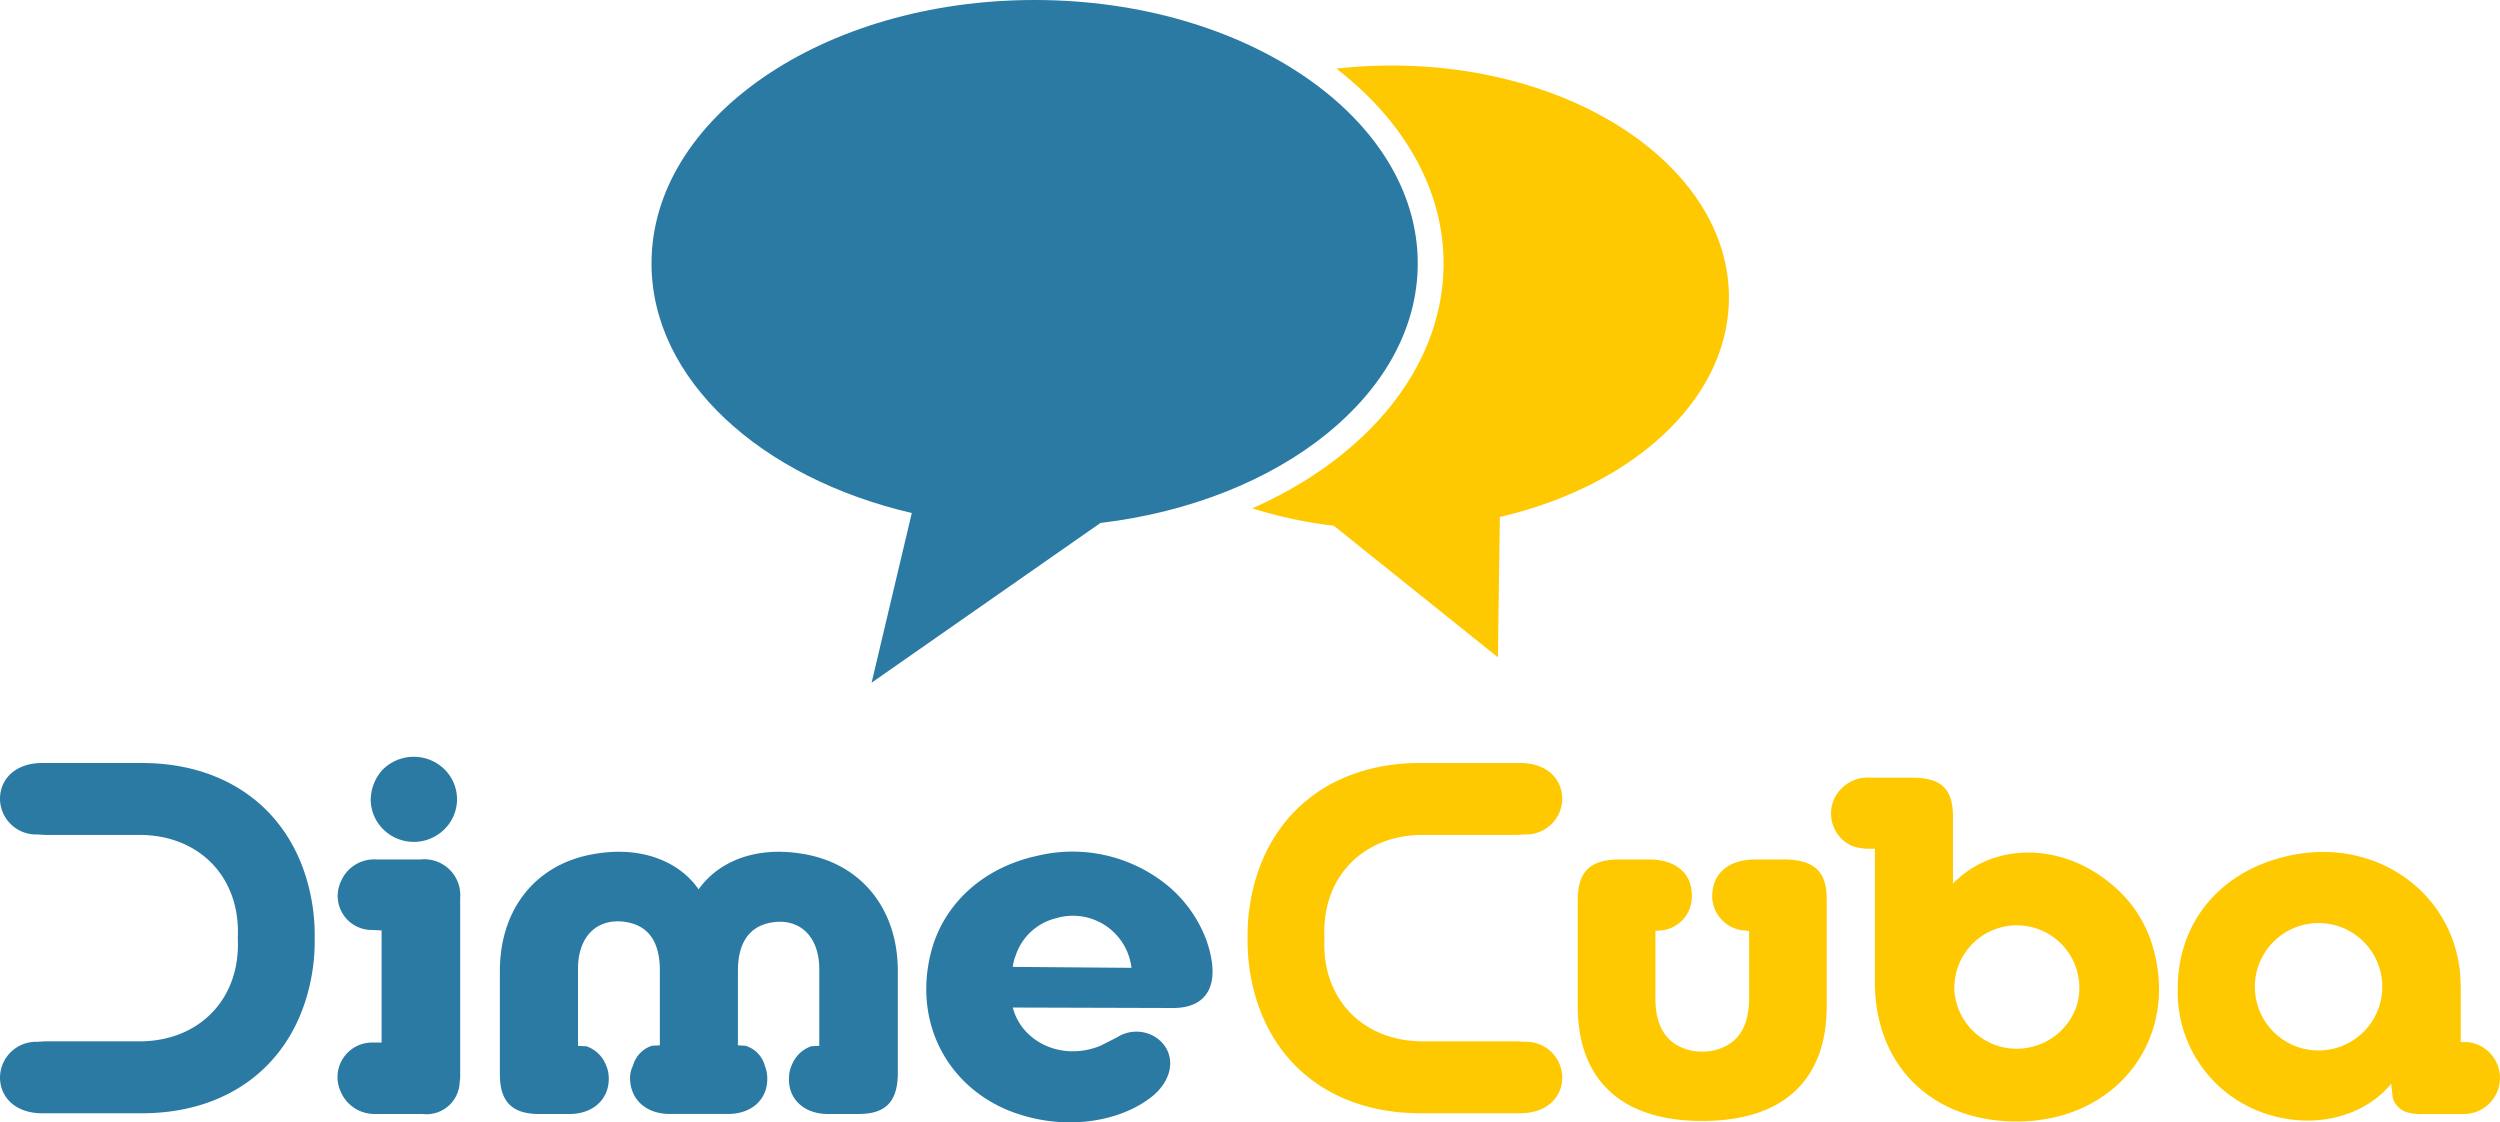 <svg id="Capa_1" data-name="Capa 1" xmlns="http://www.w3.org/2000/svg" viewBox="0 0 240.823 108.116">
  <defs>
    <style>
      .cls-1 {
        fill: #2a7aa4;
      }

      .cls-2 {
        fill: #ffc902;
      }
    </style>
  </defs>
  <title>9da98cbd-33db-4972-9954-4fc1718a6198</title>
  <g>
    <path class="cls-1" d="M35.891,100.428h0.867v-10.8l-0.867-.045a3.283,3.283,0,0,1-3.006-4.769,3.459,3.459,0,0,1,3.373-2.023H40.5a3.467,3.467,0,0,1,3.828,3.734v16.961a3.582,3.582,0,0,1-.045.715,3.2,3.2,0,0,1-3.6,3.107H36.211a3.531,3.531,0,0,1-3.373-2.113A3.33,3.33,0,0,1,35.891,100.428ZM35.71,77.08a4.371,4.371,0,0,1,1.14-2.926,4.233,4.233,0,0,1,5.969-.045,4.05,4.05,0,0,1-.088,5.85,4.184,4.184,0,0,1-5.791-.049A4.067,4.067,0,0,1,35.71,77.08Z"/>
    <path class="cls-1" d="M48.152,103.487V93.545c0-6.074,3.557-10.393,9.162-11.293,4.467-.766,8.115.719,9.982,3.418,1.916-2.7,5.517-4.184,10.029-3.418,5.561,0.9,9.161,5.219,9.161,11.293v9.942c-0.046,2.654-1.187,3.822-3.783,3.822H79.742c-2.324,0-3.829-1.486-3.738-3.465a2.936,2.936,0,0,1,.275-1.258,3.1,3.1,0,0,1,1.866-1.8l0.775-.045V93.363c0-3.193-1.915-4.949-4.6-4.5-2.1.361-3.237,1.891-3.237,4.68v7.15l0.73,0.045a2.76,2.76,0,0,1,1.867,1.934,3.291,3.291,0,0,1,.23,1.17c0.045,2.025-1.461,3.465-3.786,3.465h-5.6c-2.326,0-3.831-1.439-3.831-3.465a2.577,2.577,0,0,1,.275-1.17,2.806,2.806,0,0,1,1.821-1.934l0.775-.045V93.5c0-2.834-1.138-4.318-3.235-4.68-2.735-.445-4.65,1.3-4.65,4.5v7.424l0.82,0.045a3.1,3.1,0,0,1,1.869,1.8,2.992,2.992,0,0,1,.273,1.258c0.047,1.978-1.457,3.465-3.783,3.465H51.938C49.34,107.309,48.152,106.141,48.152,103.487Z"/>
    <path class="cls-1" d="M113.016,97.1l-15.453-.045c0.821,3.238,4.559,5.125,8.205,3.775L106,100.74l1.6-.811a3.457,3.457,0,0,1,3.6-.088c2.009,1.215,2.1,3.825-.134,5.711-3.192,2.611-8.753,3.465-13.858,1.441-6.109-2.473-9.345-8.774-7.432-15.61,1.277-4.412,4.97-7.828,10.166-8.949a14.457,14.457,0,0,1,12.853,3.144,12.579,12.579,0,0,1,3.42,4.994C117.711,94.9,116.252,97.1,113.016,97.1ZM109,93.23a6.706,6.706,0,0,0-.228-1.035,5.676,5.676,0,0,0-7.066-3.736,5.447,5.447,0,0,0-3.872,3.6,4.218,4.218,0,0,0-.274,1.08Z"/>
    <path class="cls-1" d="M30.313,90.369V90.342h0a18.673,18.673,0,0,0-.193-2.99C28.843,78.717,22.508,73.5,13.666,73.5H4.058C1.549,73.5,0,74.984,0,76.965a3.471,3.471,0,0,0,3.6,3.416l0.73,0.045h9.1c5.7,0,9.709,4,9.481,9.807,0,0.037,0,.074-0.007.109h0a0.132,0.132,0,0,1,0,.027,0.106,0.106,0,0,1,0,.025h0c0,0.035.006,0.074,0.007,0.111,0.227,5.8-3.783,9.807-9.481,9.807h-9.1l-0.73.045A3.473,3.473,0,0,0,0,103.776c0,1.98,1.549,3.465,4.058,3.465h9.608c8.842,0,15.177-5.217,16.453-13.858a18.564,18.564,0,0,0,.193-2.988h0V90.369Z"/>
  </g>
  <path class="cls-1" d="M136.57,25.375C136.57,11.357,120.048,0,99.664,0S62.759,11.357,62.759,25.375c0,11.168,10.5,20.652,25.074,24.043L83.96,65.762l22.048-15.387C123.367,48.308,136.57,37.9,136.57,25.375Z"/>
  <g>
    <path class="cls-2" d="M151.982,96.918V86.707c0-2.748,1.187-3.959,4.2-3.916h2.643c2.645,0,4.149,1.351,4.149,3.465a3.275,3.275,0,0,1-2.643,3.328l-0.867.094V96.15c0,3.014,1.276,4.635,3.648,5.088a5.829,5.829,0,0,0,1.73,0c2.373-.453,3.648-2.074,3.648-5.088V89.678l-0.866-.094a3.353,3.353,0,0,1-2.689-3.328c0.045-2.113,1.549-3.465,4.194-3.465h2.644c3.008,0,4.193,1.168,4.193,3.824v10.3c0,7.018-4.06,11.067-11.989,11.067C156.085,107.985,151.982,103.936,151.982,96.918Z"/>
    <path class="cls-2" d="M180.243,74.914h3.92c2.872,0,3.966,1.086,3.966,3.783v6.434a2.149,2.149,0,0,1,.456-0.451c3.827-3.508,10.3-3.553,15.179.812a12.035,12.035,0,0,1,3.6,5.664c2.644,8.908-3.511,16.961-13.218,16.873-8.206-.045-13.54-5.532-13.54-13.409V81.758h-0.819a6.043,6.043,0,0,1-1.276-.225,3.42,3.42,0,0,1-1.731-4.771A3.593,3.593,0,0,1,180.243,74.914Zm15.545,25.914a6.021,6.021,0,0,0,4.328-4.182,6.021,6.021,0,1,0-11.851-1.262A6.008,6.008,0,0,0,195.788,100.828Z"/>
    <path class="cls-2" d="M237.041,94.982v5.4h0.637a3.472,3.472,0,0,1-.456,6.926h-3.694a5.091,5.091,0,0,1-1.548-.135,2.016,2.016,0,0,1-1.5-1.484l-0.137-1.3c-2.325,2.879-6.7,4.318-11.213,3.148a12.612,12.612,0,0,1-3.055-1.217,12.309,12.309,0,0,1-6.293-11.108c0-6.166,3.83-11.021,10.121-12.641,8.708-2.25,16.5,3.328,17.093,11.426C236.992,94.308,237.041,94.621,237.041,94.982Zm-15.18,6.027a6.137,6.137,0,1,0-4.65-5.85A6.13,6.13,0,0,0,221.861,101.01Z"/>
    <path class="cls-2" d="M120.181,90.369v0.025h0a18.584,18.584,0,0,0,.194,2.988c1.274,8.641,7.61,13.858,16.453,13.858h9.609c2.506,0,4.054-1.484,4.054-3.465a3.471,3.471,0,0,0-3.6-3.418l-0.728-.045h-9.106c-5.7,0-9.71-4.008-9.48-9.807,0-.037,0-0.076.006-0.111h0V90.342h0c0-.037-0.006-0.072-0.006-0.109-0.23-5.8,3.782-9.807,9.48-9.807h9.106l0.728-.045a3.47,3.47,0,0,0,3.6-3.416c0-1.98-1.548-3.469-4.054-3.469h-9.609c-8.843,0-15.179,5.221-16.453,13.855a18.665,18.665,0,0,0-.194,2.99h0v0.027Z"/>
  </g>
  <path class="cls-2" d="M134.067,6.312a46.774,46.774,0,0,0-5.333.3c6.406,4.953,10.322,11.535,10.322,18.758,0,9.877-7.234,18.648-18.43,23.6a43.4,43.4,0,0,0,7.858,1.674l15.807,12.674L144.48,49.8c12.83-2.98,22.065-11.328,22.065-21.154C166.545,16.312,152,6.312,134.067,6.312Z"/>
</svg>
